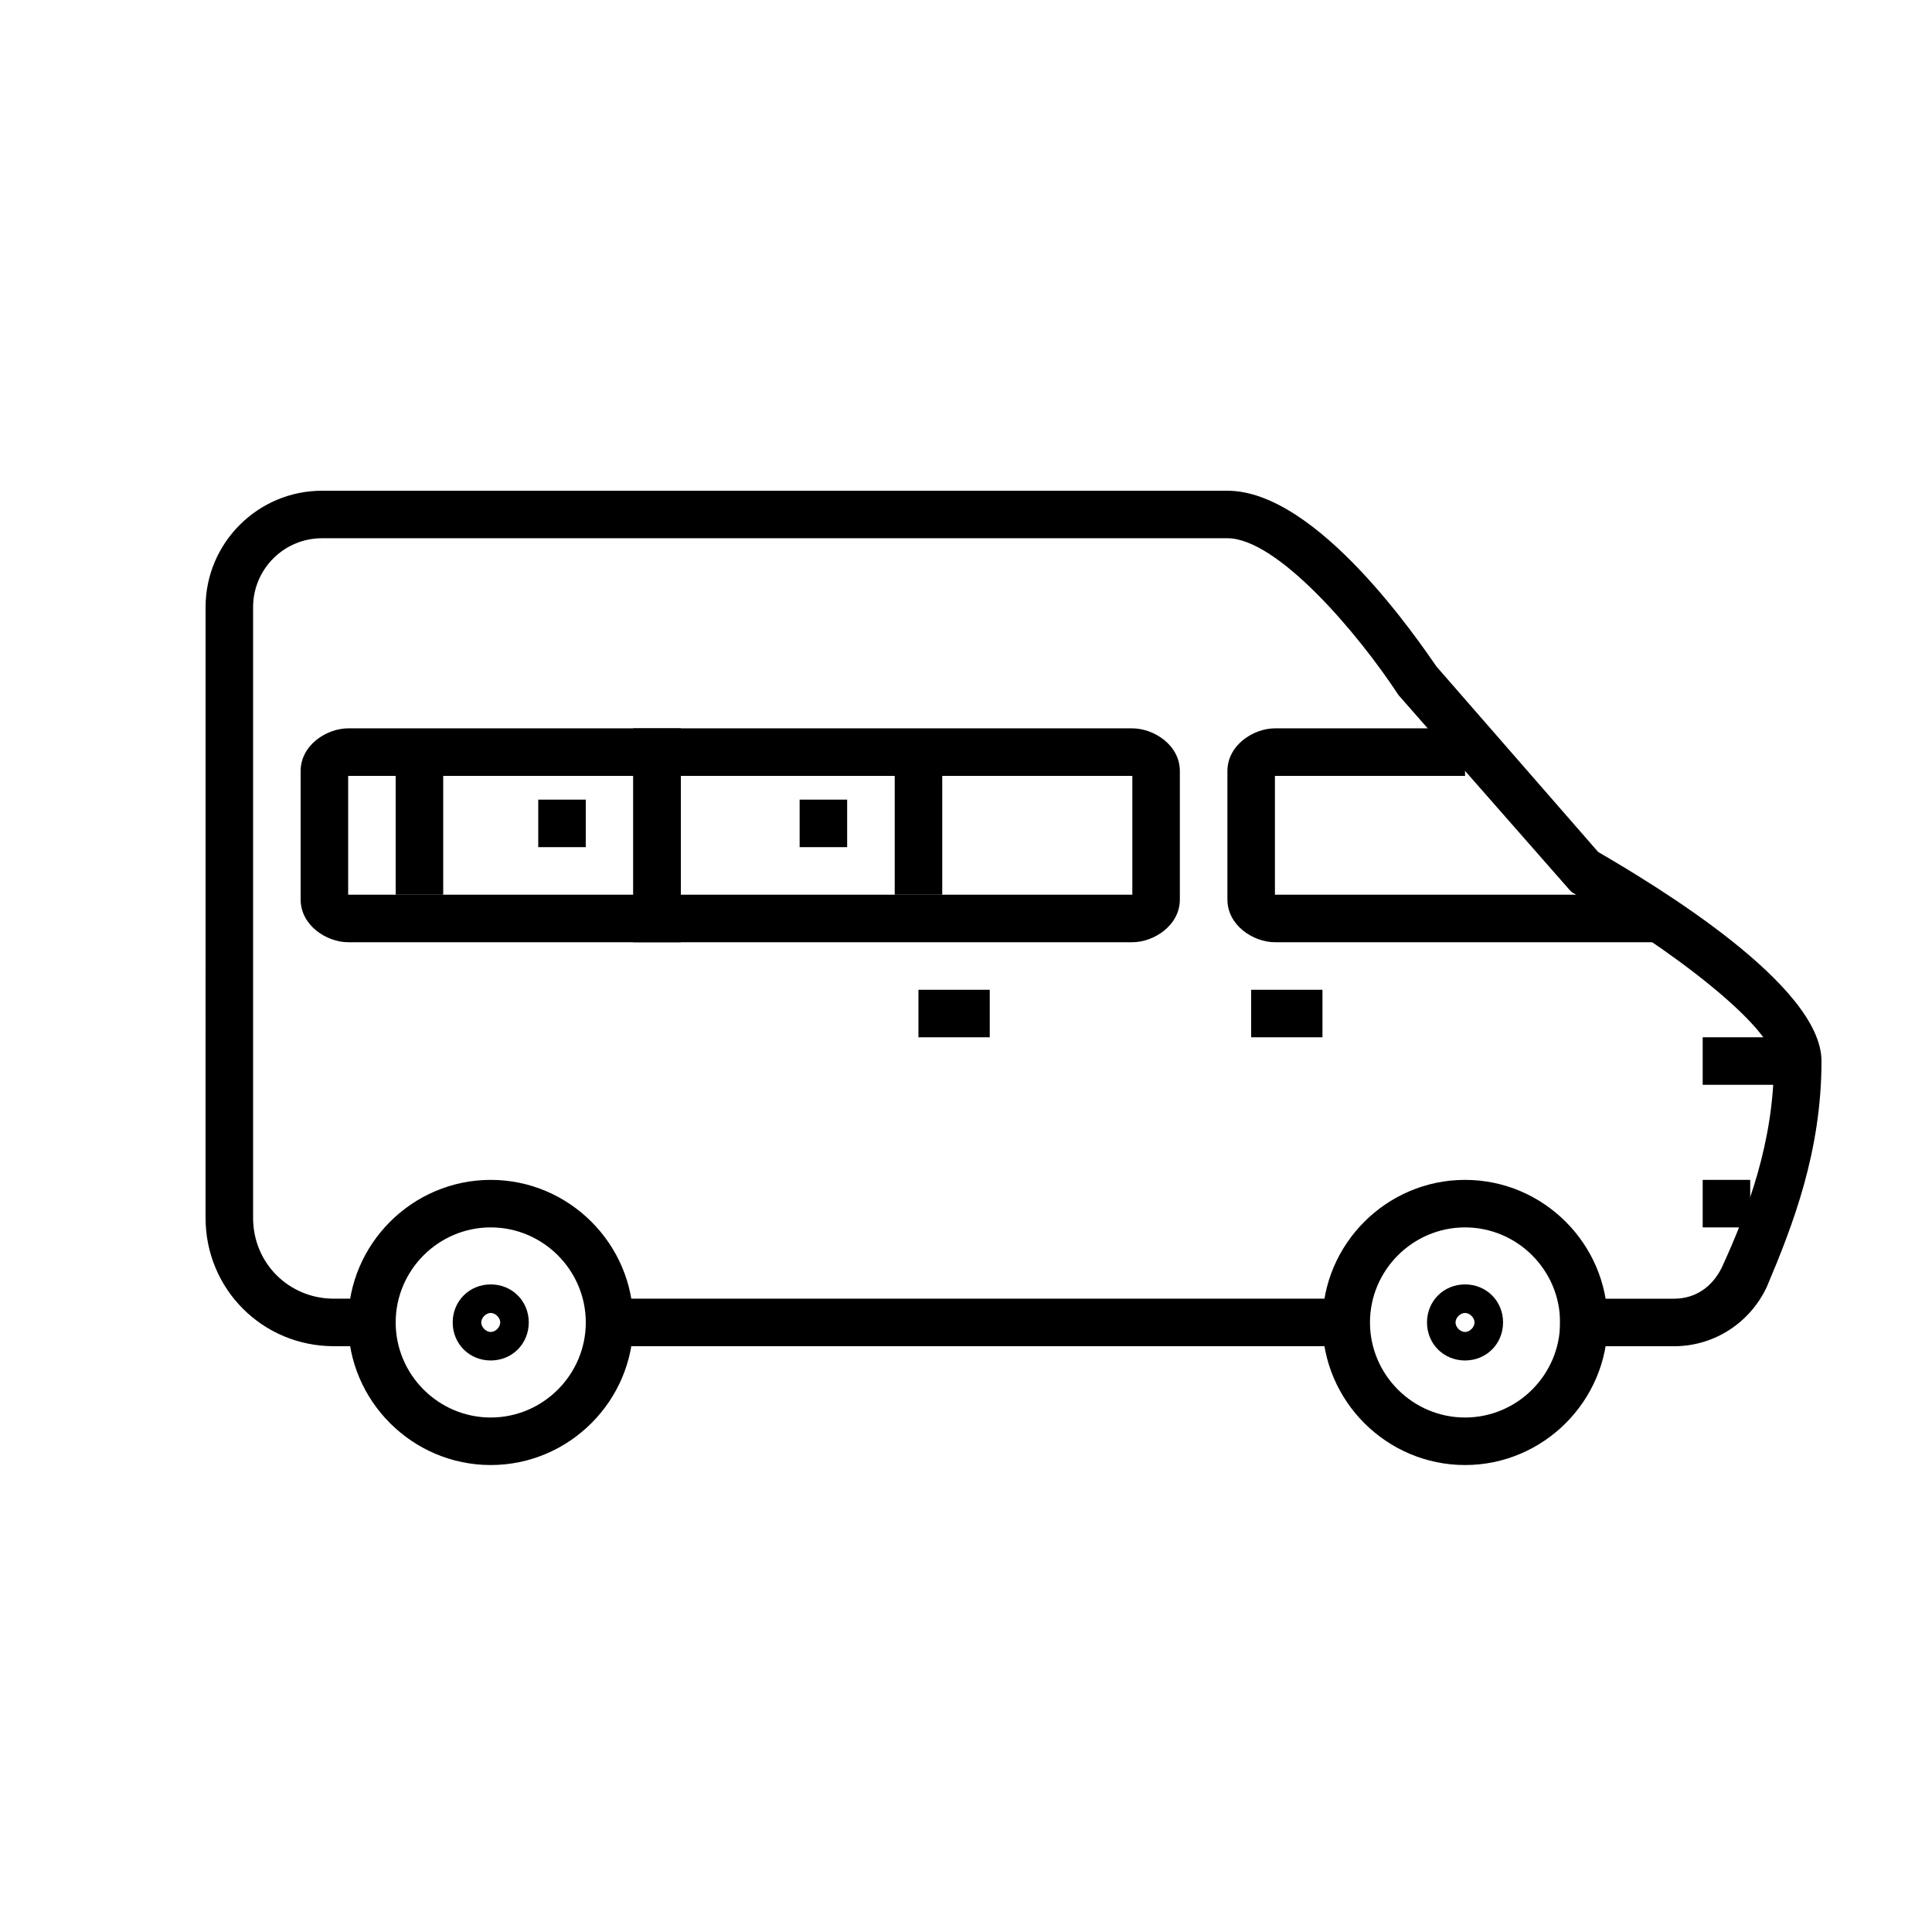 <?xml version="1.0" encoding="UTF-8"?>
<!-- Uploaded to: ICON Repo, www.iconrepo.com, Generator: ICON Repo Mixer Tools -->
<svg fill="#000000" width="800px" height="800px" version="1.1" viewBox="144 144 512 512" xmlns="http://www.w3.org/2000/svg">
 <g>
  <path d="m587.67 500.76h-30.23v-12.594h30.23c5.668 0 10.078-3.148 12.594-8.188 6.926-15.113 13.855-33.379 13.855-54.789 0-8.816-27.711-30.23-53.531-44.715l-0.629-0.629-45.344-51.641c-10.703-16.375-32.117-41.566-45.34-41.566h-239.94c-10.078 0-18.262 8.188-18.262 18.262v161.85c0 11.965 9.445 21.41 21.41 21.41l10.078 0.004v12.594h-10.078c-18.895 0-34.008-15.113-34.008-34.008l0.004-161.84c0-17.004 13.855-30.859 30.859-30.859h239.94c23.93 0 51.012 40.305 55.418 46.602l42.824 49.121c15.113 8.816 59.195 35.266 59.195 55.418 0 23.93-7.559 43.453-14.484 59.828-4.406 9.445-13.852 15.746-24.559 15.746z"/>
  <path d="m582.63 393.7h-100.76c-5.668 0-12.594-4.41-12.594-11.336v-34.008c0-6.926 6.926-11.336 12.594-11.336h50.383v12.594h-50.383v31.488h100.76z"/>
  <path d="m324.43 393.7h-88.164c-5.668 0-12.594-4.41-12.594-11.336v-34.008c0-6.926 6.926-11.336 12.594-11.336h88.168zm-88.164-12.594h75.57v-31.488h-75.57z"/>
  <path d="m444.08 393.7h-132.25v-56.68h132.25c5.668 0 12.594 4.41 12.594 11.336v34.008c0 6.93-6.926 11.336-12.594 11.336zm-119.66-12.594h119.66v-31.488h-119.66z"/>
  <path d="m274.05 532.25c-20.781 0-37.785-17.004-37.785-37.785s17.004-37.785 37.785-37.785 37.785 17.004 37.785 37.785-17.004 37.785-37.785 37.785zm0-62.977c-13.855 0-25.191 11.336-25.191 25.191 0 13.855 11.336 25.191 25.191 25.191s25.191-11.336 25.191-25.191c0-13.855-11.336-25.191-25.191-25.191z"/>
  <path d="m274.05 504.54c-5.668 0-10.078-4.41-10.078-10.078 0-5.668 4.41-10.078 10.078-10.078s10.078 4.41 10.078 10.078c-0.004 5.668-4.41 10.078-10.078 10.078zm0-12.594c-1.258 0-2.519 1.258-2.519 2.519 0 1.258 1.258 2.519 2.519 2.519 1.258 0 2.519-1.258 2.519-2.519 0-1.262-1.262-2.519-2.519-2.519z"/>
  <path d="m532.25 532.25c-20.781 0-37.785-17.004-37.785-37.785s17.004-37.785 37.785-37.785 37.785 17.004 37.785 37.785-17.004 37.785-37.785 37.785zm0-62.977c-13.855 0-25.191 11.336-25.191 25.191 0 13.855 11.336 25.191 25.191 25.191s25.191-11.336 25.191-25.191c-0.004-13.855-11.34-25.191-25.191-25.191z"/>
  <path d="m532.25 504.54c-5.668 0-10.078-4.41-10.078-10.078 0-5.668 4.41-10.078 10.078-10.078s10.078 4.41 10.078 10.078c-0.004 5.668-4.41 10.078-10.078 10.078zm0-12.594c-1.258 0-2.519 1.258-2.519 2.519 0 1.258 1.258 2.519 2.519 2.519 1.258 0 2.519-1.258 2.519-2.519-0.004-1.262-1.262-2.519-2.519-2.519z"/>
  <path d="m299.24 488.16h201.52v12.594h-201.52z"/>
  <path d="m595.23 456.68h12.594v12.594h-12.594z"/>
  <path d="m595.23 418.89h25.191v12.594h-25.191z"/>
  <path d="m248.86 343.32h12.594v37.785h-12.594z"/>
  <path d="m381.11 343.32h12.594v37.785h-12.594z"/>
  <path d="m286.64 355.91h12.594v12.594h-12.594z"/>
  <path d="m355.91 355.91h12.594v12.594h-12.594z"/>
  <path d="m475.57 406.3h18.895v12.594h-18.895z"/>
  <path d="m387.4 406.3h18.895v12.594h-18.895z"/>
 </g>
</svg>
